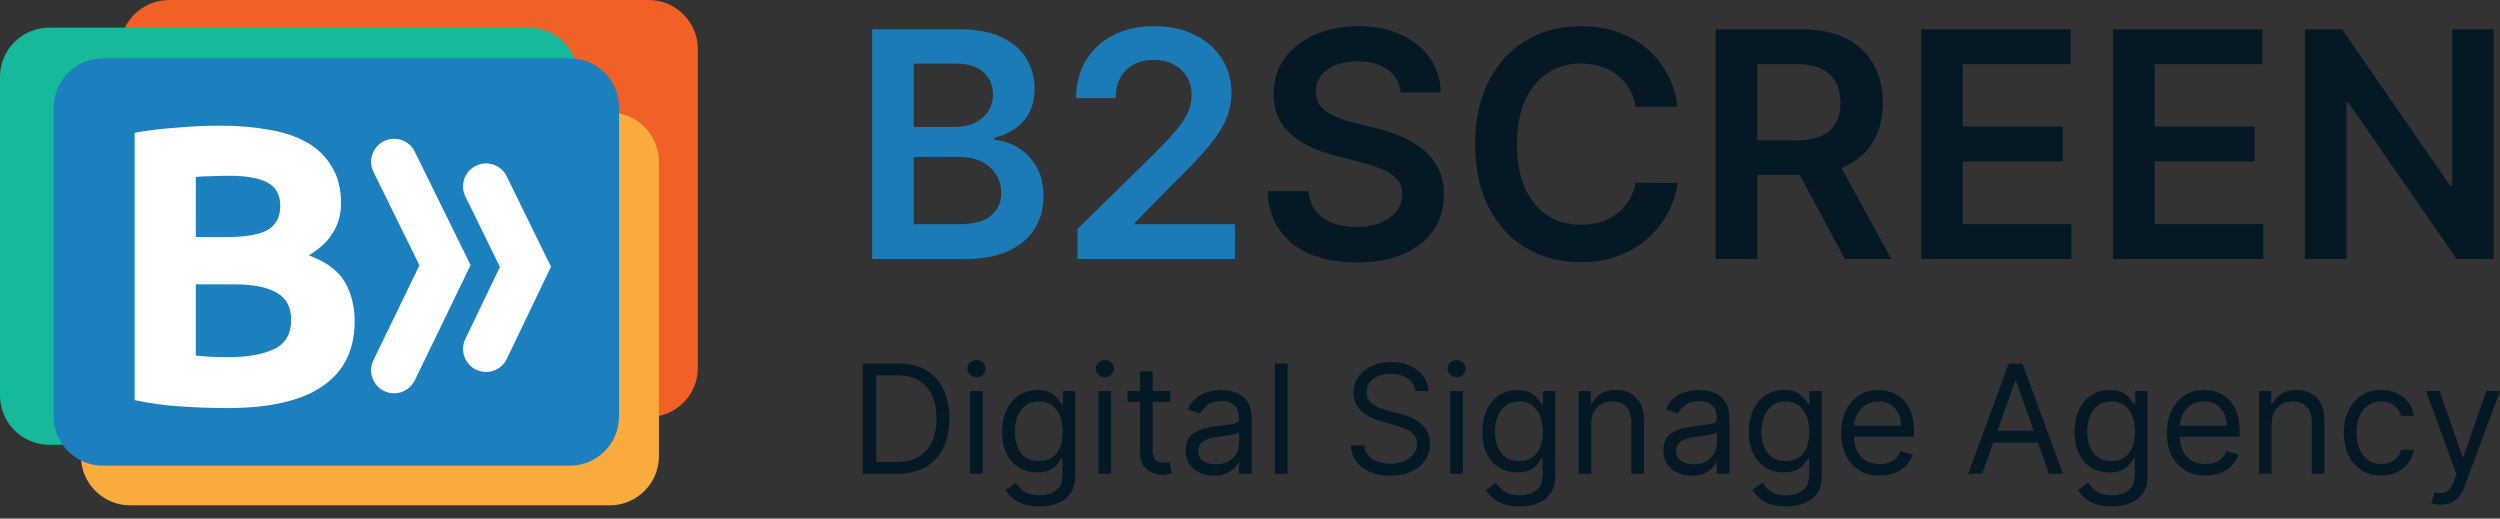 <svg width="188" height="39" viewBox="0 0 188 39" fill="none" xmlns="http://www.w3.org/2000/svg">
<rect x="0" y="0" width="188" height="39" fill="#333333" stroke="none"/>
<path d="M9.015 3.704C9.015 1.659 10.673 0 12.719 0H48.776C50.822 0 52.48 1.659 52.48 3.704V27.66C52.48 29.706 50.822 31.364 48.776 31.364H12.719C10.673 31.364 9.015 29.706 9.015 27.66V3.704Z" fill="#F16025"/>
<path d="M6.086 12.165C6.086 10.119 7.745 8.46 9.791 8.46H45.848C47.894 8.46 49.552 10.119 49.552 12.165V34.298C49.552 36.344 47.894 38.002 45.848 38.002H9.791C7.745 38.002 6.086 36.344 6.086 34.298V12.165Z" fill="#FAAB3D"/>
<path d="M0 5.783C0 3.737 1.659 2.079 3.704 2.079H39.761C41.807 2.079 43.466 3.737 43.466 5.783V29.739C43.466 31.785 41.807 33.443 39.761 33.443H3.704C1.659 33.443 0 31.785 0 29.739V5.783Z" fill="#17B99B"/>
<path d="M4.035 8.09C4.035 6.044 5.693 4.385 7.739 4.385H42.848C44.894 4.385 46.552 6.044 46.552 8.09V31.314C46.552 33.36 44.894 35.019 42.848 35.019H7.739C5.693 35.019 4.035 33.36 4.035 31.314V8.09Z" fill="#1C80BF"/>
<path d="M17.114 30.687C15.964 30.687 14.815 30.647 13.665 30.567C12.536 30.507 11.356 30.348 10.126 30.089V9.986C11.094 9.807 12.153 9.677 13.302 9.598C14.452 9.498 15.521 9.448 16.509 9.448C17.84 9.448 19.06 9.548 20.169 9.747C21.298 9.927 22.266 10.246 23.073 10.704C23.88 11.163 24.505 11.771 24.948 12.529C25.412 13.267 25.644 14.184 25.644 15.281C25.644 16.936 24.837 18.243 23.224 19.2C24.555 19.698 25.463 20.377 25.947 21.234C26.43 22.092 26.672 23.059 26.672 24.136C26.672 26.309 25.866 27.945 24.253 29.042C22.659 30.139 20.28 30.687 17.114 30.687ZM14.724 21.384V26.738C15.067 26.778 15.44 26.808 15.843 26.828C16.247 26.848 16.69 26.858 17.174 26.858C18.586 26.858 19.725 26.659 20.592 26.26C21.459 25.861 21.893 25.123 21.893 24.046C21.893 23.089 21.53 22.411 20.804 22.012C20.078 21.593 19.04 21.384 17.688 21.384H14.724ZM14.724 17.824H17.023C18.475 17.824 19.514 17.644 20.139 17.285C20.764 16.907 21.076 16.308 21.076 15.491C21.076 14.653 20.754 14.065 20.108 13.726C19.463 13.387 18.515 13.217 17.265 13.217C16.862 13.217 16.428 13.227 15.964 13.247C15.5 13.247 15.087 13.267 14.724 13.307V17.824Z" fill="white"/>
<path fill-rule="evenodd" clip-rule="evenodd" d="M28.873 10.614C29.729 10.192 30.765 10.545 31.187 11.401L35.388 19.938L31.192 28.601C30.776 29.46 29.741 29.819 28.882 29.403C28.023 28.986 27.664 27.953 28.08 27.093L31.54 19.95L28.085 12.928C27.663 12.071 28.016 11.035 28.873 10.614Z" fill="white"/>
<path fill-rule="evenodd" clip-rule="evenodd" d="M35.791 12.464C36.648 12.044 37.684 12.399 38.103 13.257L41.436 20.06L38.109 26.99C37.696 27.851 36.664 28.213 35.803 27.8C34.942 27.387 34.579 26.354 34.992 25.494L37.593 20.075L34.998 14.777C34.578 13.92 34.933 12.884 35.791 12.464Z" fill="white"/>
<path d="M187.52 2.202V19.476H184.737L176.597 7.71H176.454V19.476H173.325V2.202H176.125L184.256 13.977H184.408V2.202H187.52Z" fill="#051924"/>
<path d="M158.897 19.476V2.202H170.132V4.826H162.027V9.515H169.55V12.138H162.027V16.853H170.2V19.476H158.897Z" fill="#051924"/>
<path d="M144.47 19.476V2.202H155.705V4.826H147.599V9.515H155.123V12.138H147.599V16.853H155.772V19.476H144.47Z" fill="#051924"/>
<path d="M129.022 19.476V2.202H135.5C136.827 2.202 137.941 2.433 138.84 2.894C139.746 3.355 140.429 4.002 140.89 4.834C141.357 5.661 141.59 6.625 141.59 7.727C141.59 8.835 141.354 9.796 140.881 10.612C140.415 11.421 139.726 12.048 138.815 12.492C137.904 12.931 136.785 13.15 135.458 13.15H130.844V10.553H135.036C135.812 10.553 136.448 10.446 136.942 10.232C137.437 10.013 137.803 9.695 138.039 9.279C138.281 8.857 138.402 8.34 138.402 7.727C138.402 7.114 138.281 6.591 138.039 6.158C137.797 5.72 137.429 5.388 136.934 5.163C136.439 4.932 135.801 4.817 135.019 4.817H132.152V19.476H129.022ZM137.946 11.649L142.222 19.476H138.731L134.53 11.649H137.946Z" fill="#051924"/>
<path d="M126.157 8.031H123.002C122.912 7.513 122.747 7.055 122.505 6.656C122.263 6.251 121.962 5.908 121.602 5.627C121.242 5.346 120.832 5.135 120.371 4.994C119.915 4.848 119.423 4.775 118.895 4.775C117.956 4.775 117.124 5.011 116.398 5.484C115.673 5.95 115.105 6.636 114.694 7.542C114.284 8.441 114.079 9.54 114.079 10.839C114.079 12.161 114.284 13.274 114.694 14.18C115.111 15.079 115.678 15.759 116.398 16.221C117.124 16.676 117.953 16.904 118.886 16.904C119.404 16.904 119.887 16.836 120.337 16.701C120.793 16.561 121.2 16.356 121.56 16.086C121.926 15.816 122.232 15.484 122.479 15.09C122.732 14.697 122.907 14.247 123.002 13.741L126.157 13.758C126.039 14.579 125.783 15.349 125.389 16.069C125.001 16.788 124.492 17.424 123.863 17.975C123.233 18.52 122.496 18.948 121.653 19.257C120.809 19.561 119.873 19.712 118.844 19.712C117.326 19.712 115.971 19.361 114.779 18.658C113.587 17.955 112.648 16.94 111.962 15.613C111.276 14.286 110.933 12.695 110.933 10.839C110.933 8.978 111.278 7.387 111.97 6.065C112.662 4.738 113.604 3.724 114.796 3.021C115.988 2.318 117.337 1.966 118.844 1.966C119.806 1.966 120.7 2.101 121.526 2.371C122.353 2.641 123.09 3.037 123.736 3.56C124.383 4.078 124.914 4.713 125.33 5.467C125.752 6.214 126.028 7.069 126.157 8.031Z" fill="#051924"/>
<path d="M105.335 6.951C105.256 6.214 104.924 5.641 104.339 5.23C103.76 4.82 103.007 4.615 102.079 4.615C101.427 4.615 100.867 4.713 100.4 4.91C99.934 5.107 99.577 5.374 99.329 5.711C99.082 6.049 98.955 6.434 98.95 6.867C98.95 7.227 99.031 7.539 99.194 7.803C99.363 8.067 99.591 8.292 99.877 8.478C100.164 8.658 100.482 8.809 100.83 8.933C101.179 9.057 101.531 9.161 101.885 9.245L103.504 9.65C104.156 9.802 104.783 10.007 105.385 10.266C105.992 10.524 106.535 10.851 107.013 11.244C107.497 11.638 107.879 12.113 108.16 12.67C108.441 13.226 108.582 13.879 108.582 14.627C108.582 15.639 108.323 16.53 107.806 17.3C107.289 18.065 106.541 18.664 105.562 19.097C104.589 19.524 103.411 19.738 102.028 19.738C100.684 19.738 99.517 19.53 98.528 19.114C97.544 18.698 96.773 18.09 96.217 17.292C95.666 16.493 95.368 15.521 95.323 14.373H98.401C98.446 14.975 98.632 15.476 98.958 15.875C99.284 16.274 99.709 16.572 100.232 16.769C100.76 16.966 101.351 17.064 102.003 17.064C102.683 17.064 103.279 16.963 103.791 16.76C104.308 16.552 104.713 16.266 105.006 15.9C105.298 15.529 105.447 15.096 105.453 14.601C105.447 14.151 105.315 13.78 105.056 13.488C104.798 13.19 104.435 12.942 103.968 12.746C103.507 12.543 102.967 12.363 102.349 12.206L100.383 11.7C98.961 11.334 97.836 10.78 97.01 10.038C96.189 9.29 95.778 8.298 95.778 7.061C95.778 6.043 96.054 5.152 96.605 4.387C97.162 3.622 97.918 3.029 98.874 2.607C99.83 2.18 100.912 1.966 102.121 1.966C103.347 1.966 104.421 2.18 105.343 2.607C106.271 3.029 106.999 3.617 107.527 4.37C108.056 5.118 108.329 5.978 108.346 6.951H105.335Z" fill="#051924"/>
<path d="M81.026 19.476V17.216L87.023 11.337C87.597 10.758 88.075 10.243 88.457 9.794C88.839 9.344 89.126 8.908 89.317 8.486C89.508 8.064 89.604 7.615 89.604 7.137C89.604 6.591 89.48 6.125 89.233 5.737C88.985 5.343 88.645 5.039 88.212 4.826C87.779 4.612 87.287 4.505 86.736 4.505C86.168 4.505 85.671 4.623 85.243 4.859C84.816 5.09 84.484 5.419 84.248 5.846C84.017 6.274 83.902 6.782 83.902 7.373H80.925C80.925 6.276 81.175 5.323 81.675 4.514C82.176 3.704 82.865 3.077 83.742 2.633C84.625 2.188 85.637 1.966 86.778 1.966C87.937 1.966 88.954 2.183 89.832 2.616C90.709 3.049 91.389 3.642 91.873 4.395C92.362 5.149 92.607 6.009 92.607 6.976C92.607 7.623 92.483 8.258 92.236 8.883C91.988 9.507 91.552 10.198 90.928 10.957C90.31 11.717 89.441 12.636 88.322 13.716L85.344 16.744V16.862H92.868V19.476H81.026Z" fill="#1B7BB6"/>
<path d="M65.585 19.476V2.202H72.197C73.445 2.202 74.483 2.399 75.309 2.793C76.142 3.181 76.763 3.712 77.174 4.387C77.59 5.062 77.798 5.826 77.798 6.681C77.798 7.384 77.663 7.986 77.393 8.486C77.123 8.981 76.76 9.383 76.305 9.692C75.849 10.002 75.34 10.224 74.778 10.359V10.527C75.391 10.561 75.979 10.749 76.541 11.092C77.109 11.43 77.573 11.908 77.933 12.526C78.293 13.145 78.472 13.893 78.472 14.77C78.472 15.664 78.256 16.468 77.823 17.182C77.39 17.891 76.738 18.45 75.866 18.86C74.995 19.271 73.898 19.476 72.577 19.476H65.585ZM68.714 16.862H72.079C73.215 16.862 74.033 16.645 74.534 16.212C75.04 15.774 75.293 15.211 75.293 14.525C75.293 14.014 75.166 13.552 74.913 13.142C74.66 12.726 74.3 12.4 73.833 12.164C73.367 11.922 72.81 11.801 72.163 11.801H68.714V16.862ZM68.714 9.549H71.809C72.349 9.549 72.835 9.45 73.268 9.254C73.701 9.051 74.041 8.767 74.289 8.402C74.542 8.031 74.668 7.592 74.668 7.086C74.668 6.417 74.432 5.866 73.96 5.433C73.493 5 72.799 4.783 71.877 4.783H68.714V9.549Z" fill="#1B7BB6"/>
<path d="M183.53 37.959C183.368 37.959 183.224 37.946 183.097 37.919C182.97 37.895 182.883 37.87 182.834 37.846L183.077 37.004C183.309 37.063 183.514 37.085 183.692 37.069C183.87 37.053 184.028 36.973 184.166 36.83C184.306 36.69 184.435 36.462 184.551 36.146L184.729 35.66L182.429 29.409H183.466L185.182 34.364H185.247L186.964 29.409H188L185.36 36.534C185.242 36.856 185.095 37.121 184.919 37.332C184.744 37.545 184.54 37.703 184.308 37.806C184.078 37.908 183.819 37.959 183.53 37.959Z" fill="#051924"/>
<path d="M179.073 35.757C178.49 35.757 177.988 35.619 177.567 35.344C177.146 35.069 176.822 34.69 176.595 34.206C176.368 33.723 176.255 33.171 176.255 32.55C176.255 31.919 176.371 31.362 176.603 30.878C176.838 30.393 177.164 30.013 177.583 29.741C178.004 29.465 178.495 29.328 179.056 29.328C179.494 29.328 179.888 29.409 180.239 29.571C180.59 29.733 180.877 29.959 181.101 30.251C181.325 30.542 181.464 30.883 181.518 31.271H180.563C180.49 30.988 180.328 30.737 180.077 30.518C179.828 30.297 179.494 30.186 179.073 30.186C178.7 30.186 178.374 30.283 178.093 30.478C177.815 30.669 177.598 30.941 177.441 31.291C177.287 31.64 177.21 32.048 177.21 32.518C177.21 32.999 177.286 33.417 177.437 33.773C177.591 34.13 177.807 34.406 178.085 34.603C178.366 34.8 178.695 34.899 179.073 34.899C179.321 34.899 179.546 34.855 179.749 34.769C179.951 34.683 180.123 34.559 180.263 34.397C180.403 34.235 180.503 34.04 180.563 33.814H181.518C181.464 34.181 181.33 34.511 181.117 34.806C180.907 35.097 180.627 35.329 180.279 35.502C179.934 35.672 179.532 35.757 179.073 35.757Z" fill="#051924"/>
<path d="M170.833 31.887V35.627H169.878V29.409H170.801V30.381H170.882C171.028 30.065 171.249 29.811 171.546 29.619C171.843 29.425 172.226 29.328 172.696 29.328C173.117 29.328 173.485 29.414 173.801 29.587C174.117 29.757 174.362 30.016 174.538 30.364C174.713 30.71 174.801 31.147 174.801 31.676V35.627H173.846V31.741C173.846 31.252 173.719 30.872 173.465 30.599C173.211 30.324 172.863 30.186 172.42 30.186C172.115 30.186 171.843 30.252 171.603 30.385C171.365 30.517 171.178 30.71 171.04 30.963C170.902 31.217 170.833 31.525 170.833 31.887Z" fill="#051924"/>
<path d="M165.849 35.757C165.25 35.757 164.733 35.625 164.299 35.36C163.867 35.093 163.534 34.721 163.299 34.243C163.067 33.762 162.951 33.204 162.951 32.567C162.951 31.93 163.067 31.368 163.299 30.883C163.534 30.394 163.86 30.013 164.279 29.741C164.7 29.465 165.191 29.328 165.752 29.328C166.076 29.328 166.396 29.382 166.712 29.49C167.028 29.598 167.315 29.773 167.574 30.016C167.833 30.256 168.04 30.575 168.194 30.972C168.347 31.368 168.424 31.857 168.424 32.437V32.842H163.631V32.016H167.453C167.453 31.665 167.383 31.352 167.242 31.077C167.105 30.802 166.907 30.584 166.651 30.425C166.397 30.266 166.098 30.186 165.752 30.186C165.372 30.186 165.042 30.281 164.764 30.47C164.489 30.656 164.277 30.899 164.129 31.198C163.98 31.498 163.906 31.819 163.906 32.162V32.712C163.906 33.182 163.987 33.58 164.149 33.907C164.314 34.231 164.542 34.478 164.833 34.648C165.125 34.815 165.463 34.899 165.849 34.899C166.1 34.899 166.327 34.864 166.53 34.793C166.735 34.721 166.912 34.613 167.06 34.47C167.208 34.324 167.323 34.143 167.404 33.927L168.327 34.186C168.23 34.499 168.067 34.775 167.837 35.012C167.608 35.247 167.324 35.43 166.987 35.563C166.65 35.692 166.271 35.757 165.849 35.757Z" fill="#051924"/>
<path d="M158.805 38.089C158.343 38.089 157.947 38.03 157.615 37.911C157.283 37.795 157.006 37.641 156.785 37.449C156.566 37.26 156.392 37.058 156.263 36.842L157.024 36.308C157.11 36.421 157.219 36.55 157.352 36.696C157.484 36.845 157.665 36.973 157.894 37.081C158.126 37.191 158.43 37.247 158.805 37.247C159.307 37.247 159.721 37.125 160.048 36.883C160.375 36.64 160.538 36.259 160.538 35.741V34.478H160.457C160.387 34.591 160.287 34.731 160.157 34.899C160.03 35.063 159.847 35.21 159.607 35.34C159.369 35.467 159.048 35.53 158.643 35.53C158.141 35.53 157.69 35.411 157.291 35.174C156.894 34.937 156.58 34.591 156.348 34.138C156.118 33.684 156.003 33.133 156.003 32.486C156.003 31.849 156.115 31.294 156.339 30.822C156.563 30.347 156.875 29.98 157.275 29.721C157.674 29.459 158.136 29.328 158.659 29.328C159.064 29.328 159.385 29.395 159.623 29.53C159.863 29.663 160.047 29.814 160.173 29.984C160.303 30.151 160.403 30.289 160.473 30.397H160.57V29.409H161.493V35.806C161.493 36.34 161.372 36.775 161.129 37.109C160.889 37.447 160.565 37.694 160.157 37.85C159.752 38.009 159.302 38.089 158.805 38.089ZM158.773 34.672C159.156 34.672 159.48 34.584 159.744 34.409C160.009 34.233 160.21 33.981 160.348 33.652C160.485 33.322 160.554 32.928 160.554 32.47C160.554 32.022 160.487 31.626 160.352 31.283C160.217 30.941 160.017 30.672 159.752 30.478C159.488 30.283 159.161 30.186 158.773 30.186C158.368 30.186 158.03 30.289 157.76 30.494C157.493 30.699 157.292 30.974 157.157 31.32C157.025 31.665 156.959 32.048 156.959 32.47C156.959 32.901 157.026 33.283 157.161 33.615C157.299 33.945 157.501 34.204 157.769 34.393C158.038 34.579 158.373 34.672 158.773 34.672Z" fill="#051924"/>
<path d="M149.06 35.627H148.007L151.052 27.336H152.088L155.133 35.627H154.08L151.602 28.648H151.538L149.06 35.627ZM149.449 32.389H153.692V33.279H149.449V32.389Z" fill="#051924"/>
<path d="M141.355 35.757C140.756 35.757 140.239 35.625 139.805 35.36C139.373 35.093 139.04 34.721 138.805 34.243C138.573 33.762 138.457 33.204 138.457 32.567C138.457 31.93 138.573 31.368 138.805 30.883C139.04 30.394 139.366 30.013 139.784 29.741C140.206 29.465 140.697 29.328 141.258 29.328C141.582 29.328 141.902 29.382 142.218 29.49C142.533 29.598 142.821 29.773 143.08 30.016C143.339 30.256 143.546 30.575 143.699 30.972C143.853 31.368 143.93 31.857 143.93 32.437V32.842H139.137V32.016H142.959C142.959 31.665 142.888 31.352 142.748 31.077C142.61 30.802 142.413 30.584 142.157 30.425C141.903 30.266 141.604 30.186 141.258 30.186C140.878 30.186 140.548 30.281 140.27 30.47C139.995 30.656 139.783 30.899 139.635 31.198C139.486 31.498 139.412 31.819 139.412 32.162V32.712C139.412 33.182 139.493 33.58 139.655 33.907C139.82 34.231 140.048 34.478 140.339 34.648C140.631 34.815 140.969 34.899 141.355 34.899C141.606 34.899 141.833 34.864 142.035 34.793C142.241 34.721 142.417 34.613 142.566 34.47C142.714 34.324 142.829 34.143 142.91 33.927L143.833 34.186C143.736 34.499 143.573 34.775 143.343 35.012C143.114 35.247 142.83 35.43 142.493 35.563C142.156 35.692 141.776 35.757 141.355 35.757Z" fill="#051924"/>
<path d="M134.311 38.089C133.849 38.089 133.453 38.03 133.121 37.911C132.789 37.795 132.512 37.641 132.291 37.449C132.072 37.26 131.898 37.058 131.768 36.842L132.53 36.308C132.616 36.421 132.725 36.55 132.857 36.696C132.99 36.845 133.171 36.973 133.4 37.081C133.632 37.191 133.936 37.247 134.311 37.247C134.813 37.247 135.227 37.125 135.554 36.883C135.88 36.64 136.044 36.259 136.044 35.741V34.478H135.963C135.893 34.591 135.793 34.731 135.663 34.899C135.536 35.063 135.353 35.21 135.112 35.34C134.875 35.467 134.554 35.53 134.149 35.53C133.647 35.53 133.196 35.411 132.797 35.174C132.4 34.937 132.086 34.591 131.853 34.138C131.624 33.684 131.509 33.133 131.509 32.486C131.509 31.849 131.621 31.294 131.845 30.822C132.069 30.347 132.381 29.98 132.781 29.721C133.18 29.459 133.642 29.328 134.165 29.328C134.57 29.328 134.891 29.395 135.129 29.53C135.369 29.663 135.552 29.814 135.679 29.984C135.809 30.151 135.909 30.289 135.979 30.397H136.076V29.409H136.999V35.806C136.999 36.34 136.878 36.775 136.635 37.109C136.395 37.447 136.071 37.694 135.663 37.85C135.258 38.009 134.808 38.089 134.311 38.089ZM134.278 34.672C134.662 34.672 134.986 34.584 135.25 34.409C135.515 34.233 135.716 33.981 135.853 33.652C135.991 33.322 136.06 32.928 136.06 32.47C136.06 32.022 135.992 31.626 135.857 31.283C135.722 30.941 135.523 30.672 135.258 30.478C134.994 30.283 134.667 30.186 134.278 30.186C133.874 30.186 133.536 30.289 133.266 30.494C132.999 30.699 132.798 30.974 132.663 31.32C132.531 31.665 132.465 32.048 132.465 32.47C132.465 32.901 132.532 33.283 132.667 33.615C132.805 33.945 133.007 34.204 133.274 34.393C133.544 34.579 133.879 34.672 134.278 34.672Z" fill="#051924"/>
<path d="M127.207 35.773C126.813 35.773 126.455 35.699 126.134 35.55C125.813 35.399 125.558 35.182 125.369 34.899C125.18 34.613 125.085 34.267 125.085 33.862C125.085 33.506 125.156 33.217 125.296 32.996C125.436 32.772 125.624 32.596 125.859 32.47C126.094 32.343 126.353 32.248 126.636 32.186C126.922 32.121 127.21 32.07 127.498 32.032C127.876 31.984 128.183 31.947 128.417 31.923C128.655 31.896 128.828 31.852 128.936 31.789C129.046 31.727 129.102 31.619 129.102 31.465V31.433C129.102 31.034 128.992 30.723 128.774 30.502C128.558 30.281 128.23 30.17 127.79 30.17C127.334 30.17 126.976 30.27 126.717 30.47C126.458 30.669 126.276 30.883 126.17 31.109L125.264 30.785C125.426 30.407 125.641 30.113 125.911 29.903C126.184 29.69 126.481 29.541 126.802 29.457C127.126 29.371 127.444 29.328 127.758 29.328C127.957 29.328 128.187 29.352 128.446 29.401C128.708 29.447 128.96 29.543 129.203 29.688C129.448 29.834 129.652 30.054 129.814 30.348C129.976 30.642 130.057 31.036 130.057 31.53V35.627H129.102V34.785H129.053C128.988 34.92 128.88 35.065 128.729 35.218C128.578 35.372 128.377 35.503 128.126 35.611C127.875 35.719 127.569 35.773 127.207 35.773ZM127.353 34.915C127.731 34.915 128.049 34.841 128.308 34.692C128.57 34.544 128.767 34.352 128.899 34.117C129.034 33.883 129.102 33.636 129.102 33.376V32.502C129.061 32.55 128.972 32.595 128.834 32.636C128.699 32.673 128.543 32.707 128.365 32.737C128.189 32.764 128.018 32.788 127.851 32.81C127.686 32.828 127.552 32.845 127.45 32.858C127.201 32.891 126.969 32.943 126.753 33.016C126.54 33.086 126.367 33.193 126.235 33.336C126.106 33.476 126.041 33.668 126.041 33.911C126.041 34.243 126.164 34.494 126.409 34.664C126.658 34.831 126.972 34.915 127.353 34.915Z" fill="#051924"/>
<path d="M119.663 31.887V35.627H118.708V29.409H119.631V30.381H119.712C119.858 30.065 120.079 29.811 120.376 29.619C120.673 29.425 121.056 29.328 121.526 29.328C121.947 29.328 122.315 29.414 122.631 29.587C122.947 29.757 123.192 30.016 123.368 30.364C123.543 30.71 123.631 31.147 123.631 31.676V35.627H122.676V31.741C122.676 31.252 122.549 30.872 122.295 30.599C122.041 30.324 121.693 30.186 121.251 30.186C120.946 30.186 120.673 30.252 120.433 30.385C120.195 30.517 120.008 30.71 119.87 30.963C119.732 31.217 119.663 31.525 119.663 31.887Z" fill="#051924"/>
<path d="M114.27 38.089C113.809 38.089 113.412 38.03 113.08 37.911C112.748 37.795 112.471 37.641 112.25 37.449C112.032 37.26 111.857 37.058 111.728 36.842L112.489 36.308C112.575 36.421 112.685 36.55 112.817 36.696C112.949 36.845 113.13 36.973 113.359 37.081C113.592 37.191 113.895 37.247 114.27 37.247C114.772 37.247 115.187 37.125 115.513 36.883C115.84 36.64 116.003 36.259 116.003 35.741V34.478H115.922C115.852 34.591 115.752 34.731 115.623 34.899C115.496 35.063 115.312 35.21 115.072 35.34C114.834 35.467 114.513 35.53 114.108 35.53C113.606 35.53 113.156 35.411 112.756 35.174C112.359 34.937 112.045 34.591 111.813 34.138C111.583 33.684 111.469 33.133 111.469 32.486C111.469 31.849 111.581 31.294 111.805 30.822C112.029 30.347 112.341 29.98 112.74 29.721C113.139 29.459 113.601 29.328 114.125 29.328C114.529 29.328 114.851 29.395 115.088 29.53C115.328 29.663 115.512 29.814 115.639 29.984C115.768 30.151 115.868 30.289 115.938 30.397H116.036V29.409H116.959V35.806C116.959 36.34 116.837 36.775 116.594 37.109C116.354 37.447 116.03 37.694 115.623 37.85C115.218 38.009 114.767 38.089 114.27 38.089ZM114.238 34.672C114.621 34.672 114.945 34.584 115.21 34.409C115.474 34.233 115.675 33.981 115.813 33.652C115.951 33.322 116.019 32.928 116.019 32.47C116.019 32.022 115.952 31.626 115.817 31.283C115.682 30.941 115.482 30.672 115.218 30.478C114.953 30.283 114.627 30.186 114.238 30.186C113.833 30.186 113.496 30.289 113.226 30.494C112.959 30.699 112.758 30.974 112.623 31.32C112.49 31.665 112.424 32.048 112.424 32.47C112.424 32.901 112.492 33.283 112.627 33.615C112.764 33.945 112.967 34.204 113.234 34.393C113.504 34.579 113.839 34.672 114.238 34.672Z" fill="#051924"/>
<path d="M109.055 35.627V29.409H110.011V35.627H109.055ZM109.541 28.372C109.355 28.372 109.194 28.309 109.059 28.182C108.927 28.055 108.861 27.903 108.861 27.724C108.861 27.546 108.927 27.394 109.059 27.267C109.194 27.14 109.355 27.077 109.541 27.077C109.727 27.077 109.886 27.14 110.019 27.267C110.154 27.394 110.221 27.546 110.221 27.724C110.221 27.903 110.154 28.055 110.019 28.182C109.886 28.309 109.727 28.372 109.541 28.372Z" fill="#051924"/>
<path d="M106.449 29.409C106.401 28.998 106.204 28.68 105.858 28.453C105.513 28.227 105.089 28.113 104.587 28.113C104.22 28.113 103.899 28.172 103.623 28.291C103.351 28.41 103.138 28.573 102.984 28.781C102.833 28.989 102.757 29.225 102.757 29.49C102.757 29.711 102.81 29.901 102.915 30.061C103.023 30.217 103.16 30.348 103.328 30.453C103.495 30.556 103.671 30.641 103.854 30.708C104.038 30.773 104.206 30.826 104.36 30.866L105.202 31.093C105.418 31.149 105.658 31.228 105.923 31.328C106.19 31.427 106.445 31.564 106.688 31.737C106.934 31.907 107.136 32.125 107.295 32.392C107.455 32.66 107.534 32.988 107.534 33.376C107.534 33.824 107.417 34.229 107.182 34.591C106.95 34.953 106.61 35.24 106.162 35.453C105.716 35.666 105.175 35.773 104.538 35.773C103.945 35.773 103.43 35.677 102.996 35.486C102.564 35.294 102.224 35.027 101.976 34.684C101.73 34.341 101.591 33.943 101.559 33.49H102.595C102.622 33.803 102.727 34.062 102.911 34.267C103.097 34.469 103.332 34.62 103.615 34.72C103.901 34.818 104.209 34.866 104.538 34.866C104.922 34.866 105.266 34.804 105.571 34.68C105.876 34.553 106.117 34.378 106.295 34.154C106.474 33.927 106.563 33.662 106.563 33.36C106.563 33.085 106.486 32.861 106.332 32.688C106.178 32.515 105.976 32.375 105.725 32.267C105.474 32.159 105.202 32.065 104.911 31.983L103.891 31.692C103.243 31.506 102.73 31.24 102.352 30.895C101.974 30.549 101.785 30.097 101.785 29.538C101.785 29.074 101.911 28.669 102.162 28.324C102.416 27.975 102.756 27.706 103.182 27.514C103.611 27.32 104.09 27.222 104.619 27.222C105.154 27.222 105.629 27.318 106.044 27.51C106.46 27.699 106.789 27.958 107.032 28.287C107.278 28.616 107.407 28.99 107.421 29.409H106.449Z" fill="#051924"/>
<path d="M96.829 27.336V35.627H95.873V27.336H96.829Z" fill="#051924"/>
<path d="M91.279 35.773C90.885 35.773 90.527 35.699 90.206 35.55C89.885 35.399 89.63 35.182 89.441 34.899C89.252 34.613 89.157 34.267 89.157 33.862C89.157 33.506 89.227 33.217 89.368 32.996C89.508 32.772 89.696 32.596 89.93 32.47C90.165 32.343 90.424 32.248 90.708 32.186C90.994 32.121 91.281 32.07 91.57 32.032C91.948 31.984 92.254 31.947 92.489 31.923C92.727 31.896 92.899 31.852 93.007 31.789C93.118 31.727 93.173 31.619 93.173 31.465V31.433C93.173 31.034 93.064 30.723 92.846 30.502C92.629 30.281 92.302 30.17 91.862 30.17C91.406 30.17 91.048 30.27 90.789 30.47C90.53 30.669 90.347 30.883 90.242 31.109L89.335 30.785C89.497 30.407 89.713 30.113 89.983 29.903C90.256 29.69 90.553 29.541 90.874 29.457C91.198 29.371 91.516 29.328 91.829 29.328C92.029 29.328 92.258 29.352 92.517 29.401C92.779 29.447 93.032 29.543 93.275 29.688C93.52 29.834 93.724 30.054 93.886 30.348C94.048 30.642 94.129 31.036 94.129 31.53V35.627H93.173V34.785H93.125C93.06 34.92 92.952 35.065 92.801 35.218C92.65 35.372 92.449 35.503 92.198 35.611C91.947 35.719 91.64 35.773 91.279 35.773ZM91.424 34.915C91.802 34.915 92.121 34.841 92.38 34.692C92.642 34.544 92.839 34.352 92.971 34.117C93.106 33.883 93.173 33.636 93.173 33.376V32.502C93.133 32.55 93.044 32.595 92.906 32.636C92.771 32.673 92.615 32.707 92.437 32.737C92.261 32.764 92.09 32.788 91.922 32.81C91.758 32.828 91.624 32.845 91.522 32.858C91.273 32.891 91.041 32.943 90.825 33.016C90.612 33.086 90.439 33.193 90.307 33.336C90.177 33.476 90.113 33.668 90.113 33.911C90.113 34.243 90.236 34.494 90.481 34.664C90.729 34.831 91.044 34.915 91.424 34.915Z" fill="#051924"/>
<path d="M88.012 29.409V30.218H84.79V29.409H88.012ZM85.729 27.919H86.684V33.846C86.684 34.116 86.723 34.318 86.802 34.453C86.883 34.586 86.985 34.675 87.109 34.721C87.236 34.764 87.37 34.785 87.51 34.785C87.615 34.785 87.702 34.78 87.769 34.769C87.837 34.756 87.891 34.745 87.931 34.737L88.126 35.595C88.061 35.619 87.97 35.644 87.854 35.668C87.738 35.695 87.591 35.708 87.413 35.708C87.143 35.708 86.879 35.65 86.62 35.534C86.363 35.418 86.15 35.241 85.98 35.004C85.812 34.766 85.729 34.467 85.729 34.105V27.919Z" fill="#051924"/>
<path d="M82.602 35.627V29.409H83.558V35.627H82.602ZM83.088 28.372C82.902 28.372 82.741 28.309 82.606 28.182C82.474 28.055 82.408 27.903 82.408 27.724C82.408 27.546 82.474 27.394 82.606 27.267C82.741 27.14 82.902 27.077 83.088 27.077C83.274 27.077 83.433 27.14 83.566 27.267C83.701 27.394 83.768 27.546 83.768 27.724C83.768 27.903 83.701 28.055 83.566 28.182C83.433 28.309 83.274 28.372 83.088 28.372Z" fill="#051924"/>
<path d="M78.164 38.089C77.703 38.089 77.306 38.03 76.974 37.911C76.642 37.795 76.365 37.641 76.144 37.449C75.925 37.26 75.751 37.058 75.622 36.842L76.383 36.308C76.469 36.421 76.579 36.55 76.711 36.696C76.843 36.845 77.024 36.973 77.254 37.081C77.486 37.191 77.789 37.247 78.164 37.247C78.666 37.247 79.081 37.125 79.407 36.883C79.734 36.64 79.897 36.259 79.897 35.741V34.478H79.816C79.746 34.591 79.646 34.731 79.517 34.899C79.39 35.063 79.206 35.21 78.966 35.34C78.728 35.467 78.407 35.53 78.002 35.53C77.5 35.53 77.05 35.411 76.65 35.174C76.254 34.937 75.939 34.591 75.707 34.138C75.478 33.684 75.363 33.133 75.363 32.486C75.363 31.849 75.475 31.294 75.699 30.822C75.923 30.347 76.235 29.98 76.634 29.721C77.034 29.459 77.495 29.328 78.019 29.328C78.424 29.328 78.745 29.395 78.982 29.53C79.222 29.663 79.406 29.814 79.533 29.984C79.662 30.151 79.762 30.289 79.832 30.397H79.93V29.409H80.853V35.806C80.853 36.34 80.731 36.775 80.488 37.109C80.248 37.447 79.924 37.694 79.517 37.85C79.112 38.009 78.661 38.089 78.164 38.089ZM78.132 34.672C78.515 34.672 78.839 34.584 79.104 34.409C79.368 34.233 79.569 33.981 79.707 33.652C79.845 33.322 79.913 32.928 79.913 32.47C79.913 32.022 79.846 31.626 79.711 31.283C79.576 30.941 79.376 30.672 79.112 30.478C78.847 30.283 78.521 30.186 78.132 30.186C77.727 30.186 77.39 30.289 77.12 30.494C76.853 30.699 76.652 30.974 76.517 31.32C76.384 31.665 76.318 32.048 76.318 32.47C76.318 32.901 76.386 33.283 76.521 33.615C76.658 33.945 76.861 34.204 77.128 34.393C77.398 34.579 77.733 34.672 78.132 34.672Z" fill="#051924"/>
<path d="M72.949 35.627V29.409H73.905V35.627H72.949ZM73.435 28.372C73.249 28.372 73.088 28.309 72.953 28.182C72.821 28.055 72.755 27.903 72.755 27.724C72.755 27.546 72.821 27.394 72.953 27.267C73.088 27.14 73.249 27.077 73.435 27.077C73.621 27.077 73.781 27.14 73.913 27.267C74.048 27.394 74.115 27.546 74.115 27.724C74.115 27.903 74.048 28.055 73.913 28.182C73.781 28.309 73.621 28.372 73.435 28.372Z" fill="#051924"/>
<path d="M67.444 35.627H64.885V27.336H67.557C68.361 27.336 69.049 27.502 69.622 27.834C70.194 28.163 70.632 28.637 70.937 29.255C71.242 29.87 71.395 30.607 71.395 31.465C71.395 32.329 71.241 33.073 70.933 33.696C70.626 34.317 70.178 34.795 69.589 35.129C69.001 35.461 68.286 35.627 67.444 35.627ZM65.889 34.737H67.379C68.064 34.737 68.632 34.605 69.083 34.34C69.534 34.075 69.87 33.699 70.091 33.21C70.312 32.722 70.423 32.14 70.423 31.465C70.423 30.796 70.314 30.22 70.095 29.737C69.877 29.251 69.55 28.878 69.115 28.619C68.681 28.358 68.14 28.227 67.492 28.227H65.889V34.737Z" fill="#051924"/>
</svg>
